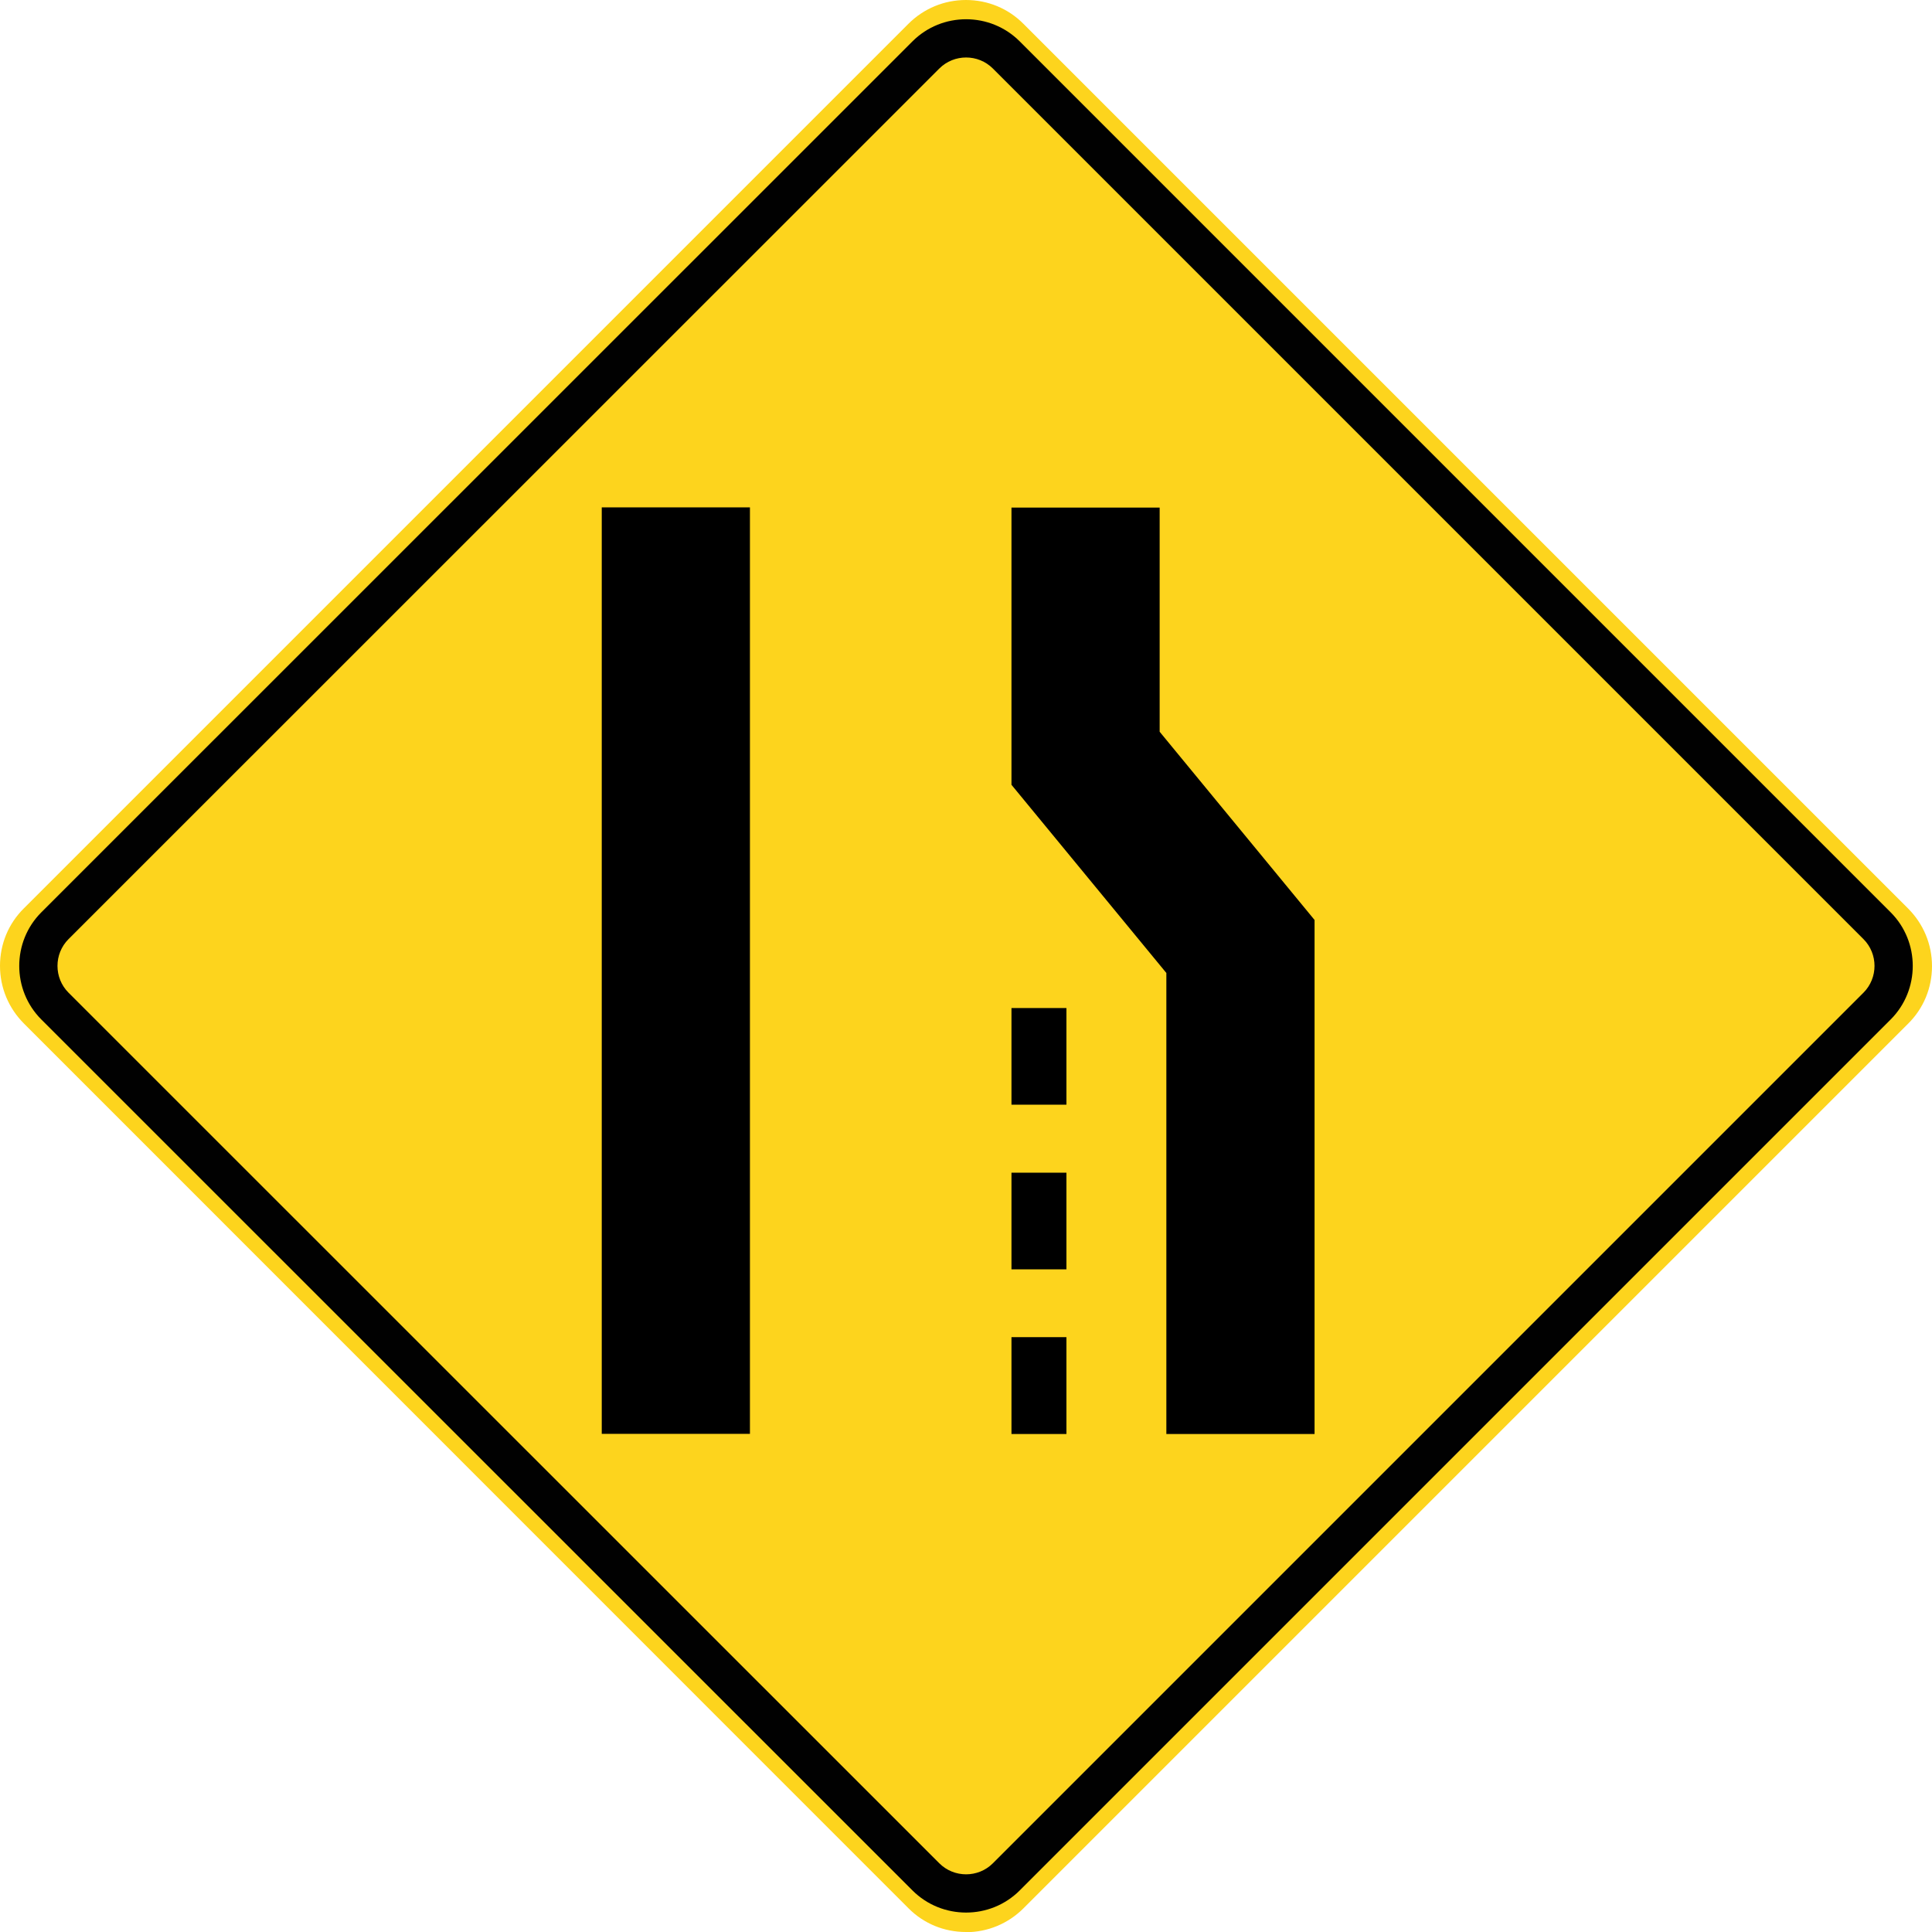 <?xml version="1.0" encoding="utf-8"?>
<svg xmlns="http://www.w3.org/2000/svg" id="Layer_2" data-name="Layer 2" viewBox="0 0 100.91 100.92">
  <defs>
    <style>
      .cls-1 {
        fill: #010101;
      }

      .cls-1, .cls-2, .cls-3 {
        stroke-width: 0px;
      }

      .cls-3 {
        fill: #fdd41d;
      }
    </style>
  </defs>
  <g id="Layer_2-2" data-name="Layer 2">
    <g id="Layer_1-2" data-name="Layer 1-2">
      <g>
        <path class="cls-3" d="m50.45,100.91c-1.14,0-2.21-.44-3.01-1.25L1.25,53.46c-.8-.8-1.25-1.87-1.25-3.01s.44-2.21,1.25-3.01L47.44,1.25c.8-.8,1.87-1.25,3.01-1.25s2.21.44,3.01,1.25l46.2,46.2c.8.8,1.25,1.87,1.25,3.01s-.44,2.21-1.25,3.01l-46.2,46.2c-.8.8-1.87,1.25-3.01,1.25h0Z"/>
        <path class="cls-1" d="m2.16,47.65L47.66,2.16c1.54-1.54,4.06-1.54,5.6,0l45.49,45.49c1.54,1.54,1.54,4.06,0,5.6l-45.49,45.49c-1.54,1.54-4.06,1.54-5.6,0L2.16,53.25c-1.54-1.54-1.54-4.06,0-5.6Z"/>
        <path class="cls-3" d="m3.58,49.05L49.06,3.58c.77-.77,2.03-.77,2.8,0l45.47,45.47c.77.77.77,2.03,0,2.8l-45.47,45.47c-.77.77-2.03.77-2.8,0L3.58,51.85c-.77-.77-.77-2.03,0-2.8Z"/>
        <path class="cls-2" d="m31.43,26.5h7.74v48.39h-7.74V26.5Zm21.4,0v14.49s6.69,8.13,8.09,9.83v24.08h7.74v-26.85s-6.69-8.13-8.09-9.83v-11.71h-7.74Zm0,48.4h2.87v-5.06h-2.87v5.06Zm0-8.6h2.87v-5.05h-2.87v5.05Zm0-8.6h2.87v-5.05h-2.87v5.05Z"/>
      </g>
    </g>
  </g>
</svg>